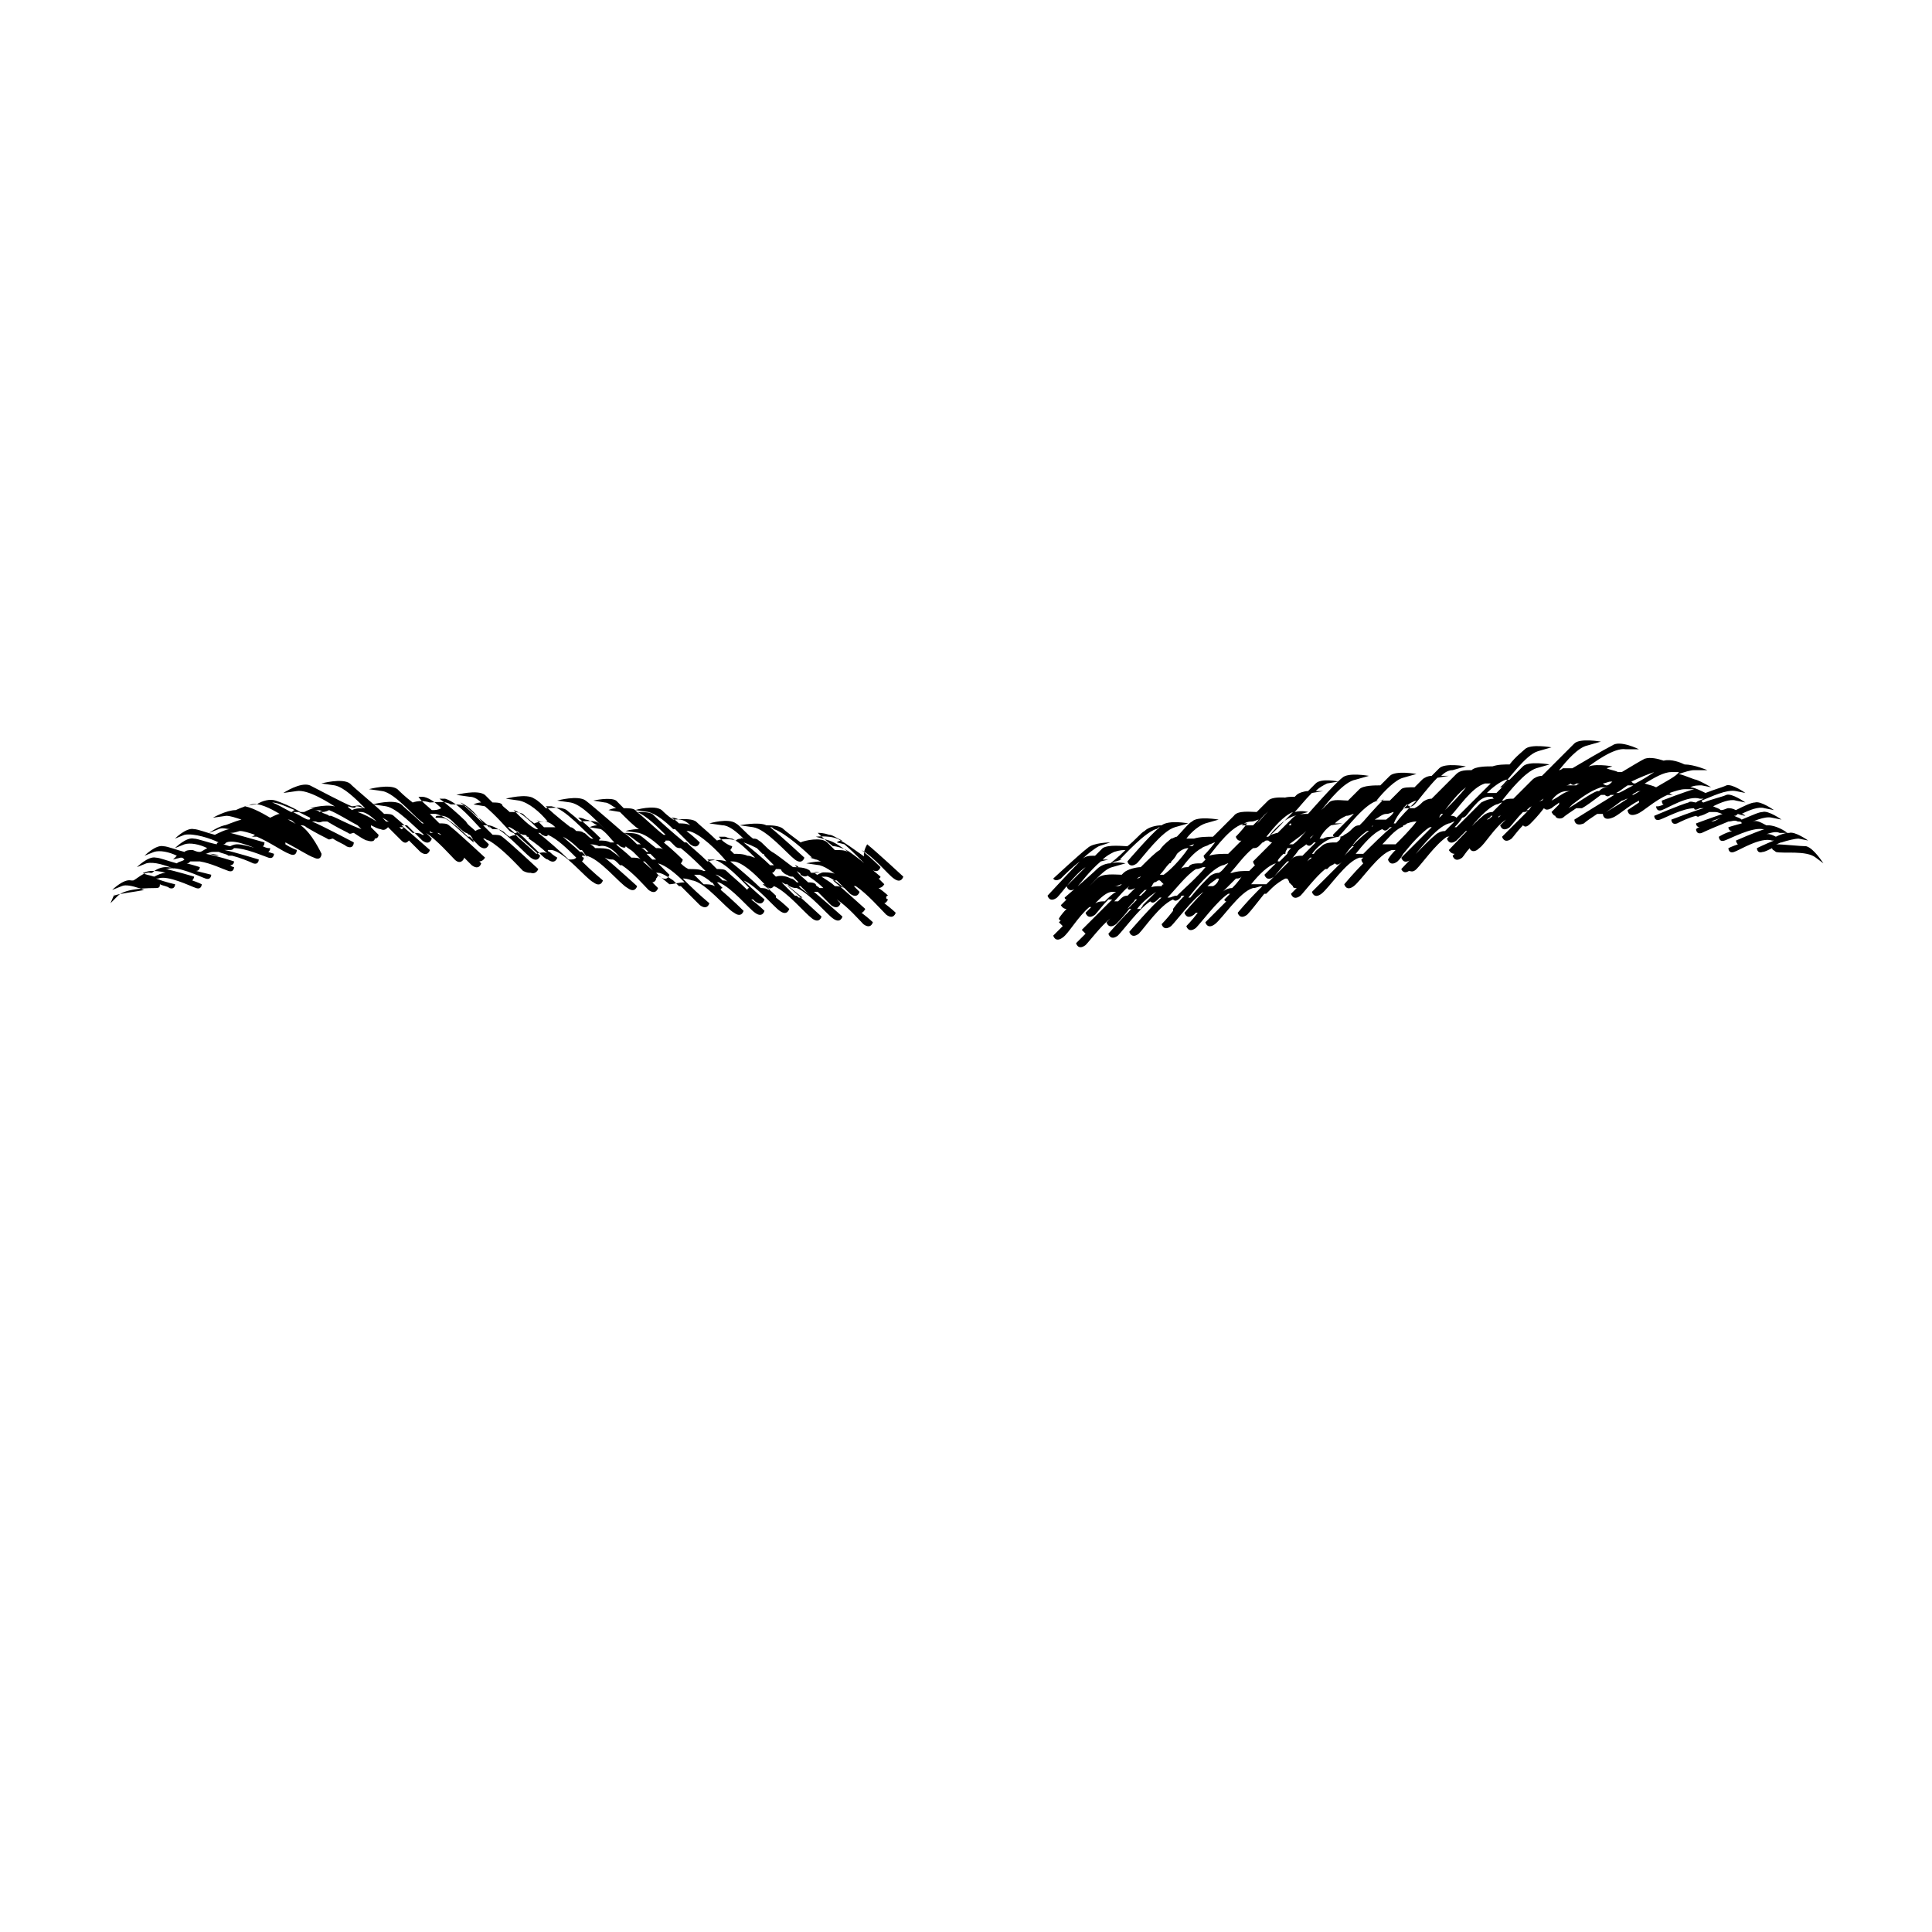 <?xml version="1.0" encoding="UTF-8"?>
<!-- Uploaded to: SVG Repo, www.svgrepo.com, Generator: SVG Repo Mixer Tools -->
<svg fill="#000000" width="800px" height="800px" version="1.1" viewBox="144 144 512 512" xmlns="http://www.w3.org/2000/svg">
 <g>
  <path d="m374.81 373.8c2.016 1.008 2.016 0 2.016 0s-8.062-6.047-10.078-7.055c-2.016-1.512-6.551-1.008-6.551-1.008l3.527 1.008c1.512 0.504 3.023 1.512 5.039 3.023-1.008-0.504-2.016-0.504-3.527-0.504l-2.016-2.016c-1.512-1.512-6.047-0.504-7.055 0-2.016-1.512-4.031-3.023-4.535-3.527-1.008-1.008-3.527-1.008-4.535-1.008-2.016-1.008-7.055 0-7.055 0l3.527 0.504c3.527 0.504 9.07 7.055 11.082 8.566 2.016 1.512 2.519-0.504 2.519-0.504s-6.551-6.047-9.07-8.062c0.504 0 0.504 0 1.008 0.504 3.023 1.008 8.566 6.047 10.078 7.559h-0.504l1.512 0.504c0.504 0 1.008 0.504 1.512 0.504-2.016 0-4.031 0.504-4.031 0.504l3.527 0.504c2.016 0.504 4.535 2.519 6.551 4.535l-2.016-2.016c-1.512-1.008-5.039-0.504-6.551-0.504-0.504 0-0.504-0.504-0.504-0.504-1.008-1.008-3.527-1.008-4.535-1.008-2.016-1.512-4.535-3.527-5.543-4.031-1.512-1.008-2.519-2.519-3.527-3.023-0.504-0.504-1.008-0.504-1.512-0.504-2.016-1.512-3.527-3.527-4.535-4.031-2.016-1.512-7.055 0-7.055 0l3.527 0.504c1.512 0 3.527 1.512 5.543 3.527-1.008 0-1.512 0-2.016 0.504-1.512-0.504-3.527-0.504-5.039 0-2.016-2.016-4.535-4.031-5.543-5.039-1.512-1.008-4.535-0.504-6.047-0.504-1.512-1.008-2.519-2.016-3.023-2.519-2.016-1.512-7.055 0-7.055 0l3.527 0.504c2.016 0.504 4.535 2.519 6.551 4.535h0.504c1.512 1.512 3.527 3.527 4.031 4.031 2.016 1.512 2.519-0.504 2.519-0.504s-1.512-1.512-3.527-3.023h0.504c3.023 0.504 8.062 5.543 10.078 8.062-1.512-0.504-3.527-0.504-5.039 0-2.016-2.016-4.535-4.031-5.543-5.039h-0.504c-2.519-2.016-7.055-6.047-8.566-7.559-1.008-0.504-2.519-0.504-4.031-0.504l-0.504-0.504c-0.504-0.504-2.016-0.504-3.023-0.504-1.008-1.008-1.512-1.512-2.016-2.016-1.512-1.008-6.047 0-6.047 0l3.023 0.504c1.008 0 2.016 1.008 3.023 1.512-1.008 0-2.016 0.504-2.016 0.504l3.023 0.504c2.016 2.016 4.031 4.031 5.039 4.535-2.016 0-3.527 0.504-3.527 0.504l3.527 0.504c2.016 0.504 4.535 2.519 6.551 4.535-0.504-0.504-1.008-0.504-2.016-0.504-2.016-1.512-3.527-3.023-4.535-3.527s-2.519-0.504-4.031-0.504c0 0-8.062-7.055-10.078-8.566-2.016-1.512-7.559 0-7.559 0l3.527 0.504c3.023 0.504 7.055 5.039 9.574 7.559-1.008-1.008-1.512-1.512-2.016-2.016-1.008-1.008-4.031-0.504-5.039-0.504-1.512-1.512-3.023-2.519-3.527-3.023-1.512-1.008-4.031-0.504-5.543-0.504-1.008-1.008-2.016-2.016-3.023-2.519-2.016-1.512-7.559 0-7.559 0l3.527 0.504c2.519 0.504 5.543 3.023 7.559 5.543-1.008 0-2.519 0-3.527 0.504-1.512-1.008-2.519-2.016-3.023-2.519-1.008-0.504-2.519-0.504-3.527-0.504-1.008-1.008-2.016-1.512-2.016-2.016-0.504-0.504-1.512-0.504-2.519-0.504l-2.016-2.016c-2.016-1.512-7.559 0-7.559 0l3.527 0.504c1.008 0 2.016 0.504 3.023 1.512-1.008 0-2.016 0.504-2.016 0.504l3.023 0.504c3.023 2.519 5.543 5.543 6.551 6.551 1.512 1.008 2.016 0.504 2.016 0 0.504 0.504 0.504 0.504 1.008 1.008-1.008 0-2.016 0-3.023 0.504-1.008-0.504-1.512-1.512-2.016-1.512-0.504-0.504-1.512-0.504-2.519-0.504-2.519-2.016-6.047-5.039-7.055-6.047-1.008-0.504-2.519-0.504-4.031-0.504-1.512-1.008-4.031-0.504-5.543-0.504-1.512-0.504-3.023-0.504-4.535 0-2.016-1.512-3.527-3.023-4.031-3.527-2.016-1.512-7.559 0-7.559 0l3.527 0.504c3.527 0.504 9.07 7.559 11.082 8.566h0.504-1.008c-2.016-2.016-4.535-4.031-5.543-5.039-2.016-1.512-7.559 0-7.559 0l3.527 0.504c3.023 0.504 7.559 5.543 10.078 7.559h-0.504c-0.504-0.504-1.512-0.504-2.519-0.504-2.016-2.016-4.535-4.031-5.039-4.535-0.504-0.504-1.512-0.504-2.519-0.504-2.016-2.016-7.559-6.551-9.07-8.062-2.016-1.512-7.559 0-7.559 0l3.527 0.504c2.519 0.504 5.543 3.527 8.062 6.047-0.504 0-1.008-0.504-1.008-0.504-0.504-0.504-1.512 0-2.519 0-2.519-1.008-9.07-4.535-11.082-5.543-2.519-1.008-7.055 2.016-7.055 2.016l3.527-0.504c3.023-0.504 8.566 3.023 11.586 5.039l-0.504-0.504c-2.016-1.512-7.559 0-7.559 0h1.512c-1.008 0-2.016 0.504-3.023 1.008h-1.008c-2.519-1.512-5.039-2.519-6.551-3.023-1.512-0.504-3.527 0-5.039 1.008-2.016 0-4.535 1.008-5.543 1.512-2.519 0-6.047 2.016-6.047 2.016l3.527-0.504c1.008 0 2.519 0.504 4.031 1.008-2.016 0.504-4.031 1.512-4.535 1.512-2.016 0.504-4.031 2.016-4.031 2.016l2.519-1.008c1.008-0.504 2.016 0 3.023 0-1.008 0-3.023 1.008-4.031 1.512-2.016-0.504-4.535-1.512-5.543-1.512-2.016-0.504-5.039 2.519-5.039 2.519l2.519-1.008c2.519-0.504 7.055 1.008 9.07 2.016 0 0-0.504 0-0.504 0.504-2.519-0.504-5.039-1.512-6.047-1.512-2.016-0.504-5.039 2.519-5.039 2.519l2.519-1.008c1.512-0.504 4.031 0 6.047 1.008-1.008 0.504-1.512 1.008-2.016 1.008-1.008 0-1.512-0.504-2.016-0.504s-1.512 0-2.016 0.504c-2.016-0.504-4.535-1.512-5.543-1.512-2.016-0.504-5.039 2.519-5.039 2.519l2.519-1.008c1.512-0.504 4.031 0 6.047 1.008l-1.008 1.008 2.016-0.504c0.504 0 0.504 0 1.008 0.504-0.504 0.504-1.512 0.504-2.016 1.008-2.016-0.504-4.535-1.512-5.543-1.512-2.016-0.504-5.039 2.519-5.039 2.519l2.519-1.008c2.016-0.504 5.039 0.504 7.559 1.512-1.008-0.504-2.016-0.504-2.519-0.504-1.008 0-2.519 0.504-3.527 1.512h-0.504c-1.512-0.504-4.031 2.016-4.535 2.016h-0.504c-2.016-0.504-5.039 2.519-5.039 2.519l2.519-1.008c1.008-0.504 3.023 0 4.535 0.504 0.504 0 1.008 0.504 1.512 0.504-2.519 0.504-7.055 1.008-8.062 1.512 0.551-1.512-0.961 2.012-0.961 2.012l2.016-2.016c2.016-2.016 8.566-2.016 10.078-2.016 1.008 0 1.008-0.504 1.008-1.008 1.008 0.504 2.016 0.504 2.519 1.008 1.512 0.504 1.512-1.008 1.512-1.008s-2.519-0.504-5.039-1.512h0.504c2.519-1.008 8.566 2.016 10.078 2.519 1.512 0.504 1.512-1.008 1.512-1.008s-1.008-0.504-2.519-1.008c0.504-0.504 0.504-1.008 0.504-1.008s-5.039-1.512-7.559-2.016h0.504c2.519-1.008 8.566 2.016 10.078 2.519 1.512 0.504 1.512-1.008 1.512-1.008s-2.016-0.504-4.031-1.008c1.008 0 1.008-1.008 1.008-1.008s-1.512-0.504-3.527-1.008c0.504 0 0.504 0 1.008-0.504h2.519c3.023 0.504 6.047 2.016 7.559 2.519 1.512 0.504 1.512-1.008 1.512-1.008s-0.504 0-1.008-0.504c1.008 0 1.008-1.008 1.008-1.008s-4.535-1.512-7.559-2.016c0.504 0 1.008-0.504 2.016-0.504h1.512c1.008 0.504 2.016 0.504 2.519 1.008h1.008c2.016 0.504 4.535 1.512 5.543 2.016 1.512 0.504 1.512-1.008 1.512-1.008s-6.551-2.016-9.07-2.519h0.504 0.504c1.008 0 1.008 0 1.512-0.504 3.023 0 7.559 2.016 9.07 2.519s1.512-1.008 1.512-1.008-7.559-2.519-9.574-2.519c-0.504 0-1.008 0-2.016 0.504-0.504 0-1.512-0.504-2.016-0.504 0.504 0 0.504 0 1.008-0.504 2.519-1.008 8.566 2.016 10.078 2.519 1.512 0.504 1.512-1.008 1.512-1.008h-0.504s-0.504 0-1.512-0.504c0.504 0 0.504-1.008 0.504-1.008s-7.055-2.016-9.07-2.519c0.504 0 1.008 0 2.519-0.504 1.008 0 2.519 0.504 4.031 1.008-0.504 0.504-1.008 0.504-1.008 0.504h1.512c3.527 1.512 7.055 4.031 8.566 4.535 2.016 1.008 2.016-1.008 2.016-1.008s-1.512-0.504-3.023-1.512v-0.504c3.023 1.512 6.047 3.527 7.559 4.031 2.016 1.008 2.016-1.008 2.016-1.008-0.012 0.004-2.531-5.539-5.555-7.555 0.504 0 1.008 0 1.512 0.504 2.519 1.512 4.535 2.519 5.543 3.023 0.504 0.504 1.008 0 1.512 0 1.512 1.008 3.023 1.512 3.527 2.016 2.016 1.008 2.016-1.008 2.016-1.008s-8.566-4.535-11.082-5.543h0.504 0.504c1.008 0.504 1.512 0 2.016 0h1.008c2.519 1.512 4.535 2.519 5.543 3.023 0.504 0.504 1.008 0 1.512 0 1.512 1.008 3.023 2.016 3.527 2.016 1.512 0.504 2.016 0 2.016-0.504 1.008 0 1.008-1.008 1.008-1.008l-2.016-2.016v-0.504c1.008 0.504 2.016 1.008 2.519 1.008 1.008 0.504 1.512 0 2.016-0.504l3.527 3.527c1.008 1.008 1.512 0.504 2.016 0 1.512 1.512 2.519 2.519 3.023 3.023 2.016 1.512 2.519-0.504 2.519-0.504s-4.535-4.031-7.559-6.551h1.512c1.512 1.512 3.023 3.023 4.031 4.031 2.016 1.512 2.519-0.504 2.519-0.504s-0.504-0.504-1.512-1.512c3.023 2.016 6.551 6.047 7.559 7.055 1.512 1.512 2.519 0 2.519-0.504 1.008 1.008 1.512 1.512 2.016 2.016 2.016 1.512 2.519-0.504 2.519-0.504s-0.504-0.504-0.504-0.504c1.008 0 1.512-1.008 1.512-1.008s-7.559-7.055-9.574-8.566c-0.504-0.504-1.512-0.504-2.519-0.504-0.504-0.504-1.512-1.512-2.519-2.519h1.512c2.519 0.504 6.047 3.527 8.566 6.047h0.504l2.519 2.519c2.016 1.512 2.519-0.504 2.519-0.504s-0.504-0.504-1.512-1.512h0.504c0.504 0.504 1.008 0.504 1.008 0.504 3.527 2.016 7.559 6.551 9.07 8.062 1.008 0.504 1.512 0.504 2.016 0.504 1.512 0.504 2.016-1.008 2.016-1.008s-7.559-7.055-9.574-8.566c-0.504-0.504-1.512-0.504-2.519-0.504l-2.519-2.519h1.512c3.527 0.504 9.07 7.055 11.082 8.566 2.016 1.512 2.519-0.504 2.519-0.504s-5.543-5.039-8.566-7.559h0.504c1.008 0.504 2.519 1.512 4.031 3.023 1.512 1.512 3.023 3.023 4.031 4.031 0.504 0.504 1.512 1.512 2.016 1.512 2.016 1.512 2.519-0.504 2.519-0.504s-1.008-0.504-2.016-1.512c0 0-0.504 0-0.504-0.504h1.008c3.527 0.504 9.07 7.559 11.082 8.566 2.016 1.512 2.519-0.504 2.519-0.504s-3.023-2.519-5.543-5.039c0.504-0.504 0.504-1.008 0.504-1.008s-0.504 0-0.504-0.504h1.008c3.527 0.504 9.07 7.559 11.082 8.566 2.016 1.512 2.519-0.504 2.519-0.504s-5.543-5.039-8.566-7.559l-0.504-0.504 0.504 0.504c1.008 0.504 1.512 0.504 2.016 0.504s1.008 0.504 1.512 1.008l0.504 0.504h0.504c3.023 2.016 6.047 5.543 7.055 6.551 2.016 1.512 2.519-0.504 2.519-0.504l-1.512-1.512c0.504 0 1.008-0.504 1.008-1.008 0.504-0.504 0.504-1.008 0.504-1.008l-0.504-0.504h0.504c1.008 0 2.519 1.008 4.031 2.016l1.512 1.512h0.504l5.039 5.039c2.016 1.512 2.519-0.504 2.519-0.504s-3.023-2.519-5.543-5.039c0 0-0.504-0.504-1.512-1.512 0.504 0 1.008 0 2.519 0.504 3.527 0.504 9.07 7.559 11.082 8.566 2.016 1.512 2.519-0.504 2.519-0.504s-3.023-3.023-6.047-5.543c0-0.504 0.504-0.504 0.504-0.504l-1.512-1.512h0.504c3.527 1.512 8.062 7.055 9.574 8.062 2.016 1.512 2.519-0.504 2.519-0.504s-1.512-1.512-3.527-3.023h0.504l0.504 0.504c2.016 1.512 2.519-0.504 2.519-0.504s-3.023-2.519-5.543-5.039c3.527 1.512 8.062 7.055 9.574 8.062 2.016 1.512 2.519-0.504 2.519-0.504s-1.512-1.512-3.527-3.023v-0.504s-1.512-1.512-3.527-3.023h0.504l0.504 0.504c1.008 1.008 1.512 0.504 2.016 0 3.527 1.512 8.062 7.055 10.078 8.566s2.519-0.504 2.519-0.504-7.055-6.551-9.574-8.566h0.504l0.504 0.504c1.008 0.504 1.512 0.504 2.016 0.504 3.527 1.512 8.062 7.055 9.574 8.062 2.016 1.512 2.519-0.504 2.519-0.504s-4.535-4.031-7.559-6.551h1.008c1.512 1.512 3.023 3.023 3.527 3.527 2.016 1.512 2.519-0.504 2.519-0.504s-0.504-0.504-1.008-1.008c3.023 2.016 6.047 5.543 7.055 6.551 2.016 1.512 2.519-0.504 2.519-0.504s-1.008-1.008-3.023-2.519c0.504 0 1.008-1.008 1.008-1.008s-5.543-5.039-8.566-7.559h1.008c1.512 1.512 3.023 3.023 3.527 3.527 2.016 1.512 2.519-0.504 2.519-0.504s-0.504-0.504-1.512-1.512h0.504c3.023 2.016 6.551 6.047 8.062 7.559 2.016 1.512 2.519-0.504 2.519-0.504s-1.008-1.008-3.023-2.519c0.504 0 1.008-1.008 1.008-1.008s-0.504 0-0.504-0.504c0-0.504 0.504-0.504 0.504-0.504s-1.008-1.008-2.519-2.016c1.008 0 1.512-1.008 1.512-1.008s-0.504-0.504-1.512-1.512c0.504 0 0.504-0.504 0.504-0.504s-7.055-6.047-9.07-7.055c-1.008-0.504-2.519-1.008-3.527-1.008 0 0-2.016-1.512-4.031-3.527 0.504 0 1.512 0 3.023 0.504 1.008 0 2.016 1.008 3.527 1.512-1.008 0-1.512 0.504-1.512 0.504l2.016 0.504c3.023 2.519 5.543 5.543 7.055 6.551 2.016 1.512 2.519-0.504 2.519-0.504s-2.519-2.519-5.039-4.535c3.527 2.016 7.055 6.551 8.566 7.559 2.016 1.512 2.519-0.504 2.519-0.504s-7.055-6.551-9.574-8.566c-2.031 3.527-0.016 5.039 0.992 6.047zm-50.887-11.59c-0.504-0.504-1.008-1.008-2.016-1.512 0.504 0 1.008 0 2.016 0.504 1.008 0 2.016 0.504 3.023 1.512-1.008-0.504-2.016-0.504-3.023-0.504zm-136.03 13.102c-1.008 0-2.016 0.504-3.023 1.008-1.512-0.504-2.519-0.504-3.023-1.008 0.504 0 1.008-0.504 2.519-0.504 0.504 0 2.016 0 3.527 0.504zm14.105-4.535c-1.008-0.504-2.016-0.504-2.519-0.504 0.504 0 1.512 0.504 2.519 0.504zm20.152-12.09c-0.504 0-0.504 0.504-1.008 0.504-2.016-1.008-3.527-2.016-5.039-2.519 1.516 0 3.527 1.008 6.047 2.016zm-6.547 2.016c-2.519-1.512-5.543-3.023-7.055-3.023 0.504 0 1.008 0 2.016-0.504 2.016-0.504 5.039 1.008 7.559 2.519-0.504 0-1.512 0.504-2.519 1.008zm6.547 1.508c-1.008-0.504-1.512-1.008-2.016-1.008 0.504 0 1.008 0 1.512 0.504 0.504 0.504 0.504 0.504 1.008 0.504h-0.504zm3.527-1.004c-0.504 0-2.016-1.008-4.031-2.016h1.008 0.504c1.008 0.504 2.016 1.008 3.023 1.512 0 0.504 0 0.504-0.504 0.504zm10.582-3.527c1.512 0.504 2.016 0.504 2.016 0 0.504 0 1.008 0 2.016 0.504-1.008 0-2.016 0-3.023 0.504-0.504-0.504-1.008-0.504-1.008-1.008-0.504 0 0 0 0 0zm-7.559 1.512c-0.504-0.504-1.008-0.504-1.512-0.504h0.504c0.504 0 1.512 0 2.016 0.504-0.504-0.504-1.008 0-1.008 0zm3.023 1.008h-0.504c-0.504-0.504-1.512-0.504-2.016-1.008 0.504 0 1.008 0 2.016-0.504 2.519 1.008 5.543 3.023 7.559 4.031l1.008 1.008c-3.023-1.012-6.551-3.023-8.062-3.527zm12.09 1.512c-1.512-1.008-3.527-2.016-5.039-2.519h1.008c1.008 0 2.519 1.008 4.031 2.519zm2.519 0-1.008-1.008c1.008 0.504 1.512 1.008 2.519 1.512-0.504-0.504-1.008-0.504-1.512-0.504zm4.031 2.012c-0.504-0.504-1.008-1.008-1.512-1.008 0.504 0 0.504 0.504 1.008 0.504h1.008c0 0.504-0.504 0.504-0.504 0.504zm9.574 1.008c0.504 0 1.008 0.504 1.008 0.504-0.004 0-0.508 0-1.008-0.504v0zm-2.016-0.504v0c0.504 0.504 1.008 0.504 1.008 0.504h-0.504c-0.504 0-0.504 0-0.504-0.504-0.504 0 0 0 0 0zm0.504-5.539c-1.008-1.008-2.519-2.016-3.527-3.527h1.008c1.512 0 3.527 1.512 5.039 3.023-1.008 0.504-1.512 0.504-2.519 0.504zm11.082 8.562c-2.519-2.016-6.047-5.543-7.055-6.047-0.504-0.504-2.016-0.504-3.023-0.504 0-0.504 0.504-0.504 0.504-0.504h1.008c1.008 0 2.016 0.504 3.023 1.512 1.512 1.512 2.519 2.519 3.527 3.023 0.504 0 0.504 0.504 1.008 0.504 0 0 1.008 1.008 1.008 2.016 0.504 0 0 0 0 0zm0.504-3.023c-1.008-1.008-2.016-1.512-2.519-2.519-2.016-2.016-5.543-5.039-7.055-6.047h0.504 0.504 0.504c3.527 1.008 7.559 6.047 9.574 8.062-1.008 0-1.512 0.504-1.512 0.504zm2.016-2.016c-1.512-1.512-4.031-4.031-6.047-5.543 2.519 1.012 4.535 3.531 6.047 5.543 0.504 0 0.504 0 0 0zm2.519 1.512c-0.504 0-0.504 0 0 0-0.504 0-0.504 0 0 0-0.504 0-1.008-0.504-1.512-1.008h0.504c0 0.504 0.504 1.008 1.008 1.008zm87.66 11.59s0.504 0 0 0c0 0-1.008 0-1.512 0.504-0.504 0-0.504-0.504-1.008-0.504 0.508-0.504 1.516 0 2.519 0zm-6.547-1.512h-0.504l-0.504-0.504s0.504 0 1.008 0.504zm-11.086-5.039 1.512 1.512s0.504 0 0.504 0.504l2.519 2.519h-1.008c-1.512-1.512-4.535-4.031-7.055-6.047 1.512 0.504 2.519 1.008 3.527 1.512zm-3.023-2.519s0.504 0 0 0h-1.008s-0.504-0.504-0.504-0.504c0.508 0.504 1.012 0.504 1.512 0.504zm-7.051-0.504h1.512c0.504 0 1.008 0.504 2.016 0.504 2.016 1.008 4.031 3.023 6.047 5.039-0.504 0-1.008-0.504-2.016-0.504-1.008-0.504-2.519-0.504-3.527-0.504 0 0-0.504-0.504-1.008-1.008 0.504-0.504 0.504-1.008 0.504-1.008s-2.016-0.504-3.527-2.519zm4.031 6.047m-25.191-9.07v0c0.504 0 0.504 0 1.008 0.504-0.504-0.504-0.504-0.504-1.008-0.504zm-0.504-3.523c2.519 1.008 5.543 4.031 7.559 6.047h-0.504c-1.512-1.012-4.535-4.031-7.055-6.047zm3.527 11.082 1.512 1.512h-0.504-0.504s-0.504-0.504-1.512-1.512h1.008zm-0.504-0.504h-0.504c-0.504-0.504-1.008-1.008-1.512-1.008h1.008l1.008 1.008zm-2.016-2.016h-1.008c-1.008-1.008-2.519-2.519-3.527-3.023 1.512 0.504 3.023 2.016 4.535 3.023zm-4.535-1.008c-0.504-0.504-0.504-0.504-1.008-1.008 0 0.504 0.504 0.504 1.008 1.008zm-10.074-5.539c1.008 0 2.016 1.008 3.023 1.512-1.008 0-2.016 0.504-2.016 0.504l3.023 0.504c1.512 1.008 2.519 2.519 3.527 3.527h-1.008c-1.008-0.504-2.016-0.504-3.023-0.504 0-0.504 0.504-0.504 0.504-0.504s-3.023-3.023-6.047-5.543c0.504 0 1.008 0 2.016 0.504zm-10.582-3.527h1.512c3.527 0.504 9.07 7.055 11.082 8.566h0.504-1.008c-1.008-0.504-1.512-1.512-2.016-1.512-0.504-0.504-1.512-0.504-2.016-0.504-0.504-0.504-1.008-1.008-1.512-1.008 0.004-0.004-4.027-3.023-6.547-5.543zm4.031 7.555c-0.504-0.504-0.504-0.504 0 0-0.504-0.504-0.504-0.504 0 0zm-4.535-3.523c1.008 0 2.016 0.504 3.023 1.512h-3.023c-0.504-0.504-1.512-1.512-2.016-2.016 0.504 0.504 1.008 0.504 2.016 0.504zm-8.059-3.023c2.016 0.504 5.039 3.527 6.551 5.039h-0.504c-1.516-0.508-4.035-3.023-6.047-5.039zm6.043 11.586c-1.512-1.512-4.031-3.527-6.047-5.543 0.504 0 1.512 0 2.519 0.504 0.504 0 1.008 0 1.008 0.504 0.504 0 0.504 0 0.504 0.504 1.512 1.008 3.527 2.519 5.039 4.031-0.504-0.504-1.512-0.504-3.023 0zm8.566 1.512c-2.016-2.016-6.047-5.543-8.062-7.055h0.504l0.504 0.504c1.008 0.504 1.512 0.504 1.512 0 2.519 1.008 5.543 4.031 7.559 6.047-0.504 0.504-1.008 0.504-2.016 0.504zm-1.512-6.047s0.504 0 0 0c2.016 1.008 3.527 2.519 5.039 4.031h-0.504c-1.512-1.512-3.527-3.023-4.535-4.031zm7.055 6.047c-0.504-0.504-1.512-1.512-2.519-2.519h0.504c1.008 1.512 1.512 2.016 2.016 2.519zm8.059-0.504c-1.008-1.008-2.016-1.512-2.519-2.016-1.008-0.504-2.519-0.504-4.031-0.504-0.504-0.504-1.008-1.008-1.512-1.008 0.504 0 1.512 0 2.519 0.504 2.016-0.504 4.031 1.008 5.543 3.023zm0.504 0.504c0.504 0 0.504 0 0 0 1.512 1.512 3.023 2.519 4.031 3.527-1.008-1.008-2.519-2.519-4.031-3.527zm12.594 6.551c-2.519-2.016-6.551-5.543-7.559-6.551-0.504-0.504-1.512-0.504-2.519-0.504-1.512-1.512-3.023-2.519-4.031-3.527h0.504l0.504 0.504c1.008 0.504 1.512 0.504 1.512 0 0.504 0.504 1.512 1.008 2.016 1.512l2.519 2.519h0.504-0.504 0.504c1.512 1.512 3.023 3.527 4.031 4.031 2.016 1.512 2.519-0.504 2.519-0.504s-1.512-1.512-3.023-3.023c2.016 0.504 4.535 2.519 7.055 5.039-1.512 0-3.023 0.504-4.031 0.504zm3.023-5.543c0.504-0.504 0.504-1.008 0.504-1.008s-2.519-2.519-5.039-4.535c0.504 0 0.504-0.504 0.504-0.504h0.504c0.504 0 0.504 0 1.008 0.504l1.008 1.008c0.504 0.504 1.008 0.504 1.512 0.504 2.519 2.016 5.039 4.535 6.551 6.047h-0.504c-1.008-0.504-2.519-0.504-4.031-0.504-1.008-0.504-1.512-1.008-2.016-1.512zm3.023 2.519s-0.504-0.504 0 0c-0.504-0.504-0.504-0.504 0 0v0zm3.023 3.023c-0.504-0.504-1.512-1.512-2.519-2.519h1.512c1.008 0.504 2.016 1.008 3.023 2.016 0.504 0 0.504 0.504 1.008 1.008-1.008-0.504-2.016-0.504-3.023-0.504zm1.008-3.527m4.031 2.519c-1.008-1.008-1.512-1.512-2.016-1.512h0.504c1.008 0.504 2.016 1.008 3.023 2.016-0.504-0.504-1.008-0.504-1.512-0.504zm6.547 2.519c-2.016-2.016-4.535-4.031-5.543-5.039-0.504-0.504-1.512-0.504-2.519-0.504-0.504-0.504-1.512-1.512-2.519-2.519h1.512c3.023 0.504 7.559 5.543 9.574 7.559-0.504 0-0.504 0.504-0.504 0.504zm5.543 0c-0.504-0.504-1.512-0.504-2.016-0.504-1.512-1.512-5.543-5.039-8.062-7.055h0.504c0.504 0 1.008 0 2.016 0.504 3.023 1.512 6.047 5.039 8.062 7.055h-0.504zm2.016-3.527c-0.504-0.504-0.504-0.504-1.008-1.008 0.504 0 1.008-1.008 1.008-1.008h0.504c0.504 0 1.008 0 1.008 0.504 0.504 0.504 1.008 1.008 1.512 1.008 0.504 0.504 1.008 0.504 1.512 0.504 0.504 0.504 1.008 1.008 1.512 1.512h-0.504c-0.504-0.504-1.008-1.008-1.512-1.008-1.008-0.504-2.519-1.008-4.031-0.504zm6.047 5.543c-0.504-0.504-0.504-0.504-1.008-0.504l-3.527-3.527c1.512 0.504 3.527 2.519 5.543 4.031h-1.008zm3.023-0.504c-1.008-1.008-2.016-1.512-3.023-2.519h0.504l2.519 2.519zm2.519-2.016c-0.504-0.504-1.008-0.504-1.008-1.008-0.504-0.504-1.512-0.504-2.016-0.504-1.008-1.008-2.519-2.016-3.023-3.023 0.504 0.504 1.008 0.504 1.008 1.008 1.512 1.008 2.016 0 2.016 0h-0.504c1.512 1.008 3.023 2.016 4.535 3.527h-1.008zm4.027-0.504c-1.008-1.008-2.016-1.512-3.527-2.519h1.008c1.512 0 3.023 1.512 5.039 3.023-1.008-0.504-2.016-0.504-2.519-0.504z"/>
  <path d="m622.68 368.26c-1.512 0-6.047-0.504-8.062-0.504 0.504 0 1.008-0.504 1.512-0.504 1.512-0.504 3.527-1.008 4.535-1.008l2.519 0.504s-3.527-2.519-5.039-2.016h-0.504c-0.504-0.504-3.023-2.016-5.039-2.016h-0.504c-1.008-0.504-2.519-1.512-3.527-1.008-0.504 0-1.512 0.504-2.519 1.008 2.519-1.008 5.543-2.519 7.559-2.016l2.519 0.504s-3.527-2.519-5.039-2.016c-1.008 0-3.023 1.008-5.543 2.016-0.504-0.504-1.008-0.504-2.016-1.008 0.504 0 0.504 0 1.008-0.504 1.512 0.504 2.016 0.504 2.016 0.504s-0.504-0.504-1.008-0.504c2.016-1.008 4.535-2.016 6.047-1.512l2.519 0.504s-3.527-2.519-5.039-2.016c-1.008 0-3.023 1.008-5.039 2.016-1.008-0.504-1.512-0.504-2.016-0.504-0.504 0-1.008 0.504-2.016 0.504-0.504-0.504-1.008-0.504-2.016-1.008 2.016-1.008 4.535-2.016 6.047-1.512 2.519 0.504 2.519 0.504 2.519 0.504s-3.527-2.519-5.039-2.016c-1.008 0.504-3.527 1.008-6.047 2.016 0 0-0.504 0-0.504-0.504 2.519-1.008 6.551-3.023 9.07-2.519 2.519 0.504 2.519 0.504 2.519 0.504s-3.527-2.519-5.039-2.016c-1.008 0.504-3.023 1.008-5.543 2.016-1.008-0.504-3.023-1.512-4.031-1.512 1.008-0.504 2.016-0.504 3.023-0.504 2.519 0.504 2.519 0.504 2.519 0.504s-2.519-1.512-4.031-2.016c-0.504 0-2.519-1.008-4.535-1.512 1.512-0.504 3.023-1.008 4.031-1.008h3.527s-3.527-1.512-6.047-1.512c-1.008-0.504-3.527-1.512-5.543-1.008-1.512-0.504-3.527-1.008-5.039-0.504-1.008 0.504-3.527 2.016-6.047 3.527h-1.008c-1.008-0.504-2.016-0.504-3.023-1.008 1.512-0.504 1.512-0.504 1.512-0.504s-5.543-1.008-7.055 0.504l-0.504 0.504c2.519-2.016 8.062-6.047 11.082-5.543h3.527s-5.039-2.519-7.055-1.008c-2.016 1.008-8.062 4.535-10.578 6.047h-2.519s-0.504 0.504-1.008 0.504c2.016-2.519 5.039-6.047 7.559-6.551l3.527-1.008s-5.543-1.008-7.055 0.504l-8.566 8.566c-1.008 0-2.016 0.504-2.519 1.008-1.008 1.008-3.023 3.023-5.039 5.039-1.008 0-2.016 0-2.519 0.504h-0.504c2.016-2.519 6.047-7.559 9.07-8.566l3.527-1.008s-5.543-1.008-7.055 0.504c-1.008 1.008-3.023 3.023-5.543 5.543h-1.008 0.504c2.016-1.512 6.551-8.566 10.078-9.574l3.527-1.008s-5.543-1.008-7.055 0.504c-0.504 0.504-2.519 2.016-4.031 4.031-1.512 0-3.023 0-4.535 0.504-1.512 0-4.535 0-5.543 1.008-1.512 0-3.023 0-4.031 1.008-1.008 1.008-4.535 4.535-6.551 6.551-1.008 0-2.016 0.504-2.519 1.008-0.504 0.504-1.008 1.008-2.016 1.512h-3.023c0.504-0.504 0.504-0.504 1.008-1.008 0.504 0.504 1.008 1.008 2.016 0 1.008-1.008 3.527-4.535 6.047-7.055l3.023-0.504h-2.016c1.008-1.008 2.016-1.512 3.023-1.512l3.527-1.008s-5.543-1.008-7.055 0.504c-0.504 0.504-1.008 1.008-2.016 2.016-1.008 0-2.016 0.504-2.519 1.008l-2.016 2.016c-1.512 0-3.023 0-3.527 0.504-0.504 0.504-1.512 1.512-3.023 3.023h-3.527c2.016-2.519 5.039-5.543 7.055-6.047l3.527-1.008s-5.543-1.008-7.055 0.504c-0.504 0.504-1.512 1.512-2.519 2.519-1.512 0-4.535 0-5.543 1.008l-3.023 3.023c-1.512 0-4.031-0.504-5.039 0.504-0.504 0.504-1.008 1.008-2.016 2.016 2.016-2.519 6.047-7.559 9.07-8.062l3.527-1.008s-5.543-1.008-7.055 0.504c-2.016 1.512-9.07 9.574-9.07 9.574-1.512 0-3.023 0-4.031 1.008l-4.031 4.031c-0.504 0-1.512 0.504-2.016 0.504 2.016-2.519 4.535-4.535 6.551-5.039l3.527-1.008s-1.512-0.504-3.527 0c1.008-1.008 2.519-3.023 4.535-5.039l3.023-0.504h-2.016c1.008-1.008 2.016-1.512 3.023-2.016 3.023-0.504 3.023-0.504 3.023-0.504s-4.535-1.008-6.047 0.504c-0.504 0.504-1.008 1.008-2.016 2.016-1.008 0-2.519 0.504-3.023 1.008l-0.504 0.504c-1.512 0-3.023 0-4.031 1.008-1.512 1.008-5.543 5.543-7.559 8.062 0 0-0.504 0-0.504 0.504-1.008 1.008-3.023 3.023-5.543 5.543-1.512 0-3.527 0-5.039 0.504 2.016-2.519 6.047-8.062 9.574-8.566h0.504c-1.512 2.016-3.023 3.527-3.023 3.527s0.504 2.016 2.519 0.504c1.008-0.504 2.016-2.519 3.527-4.535 2.016-2.519 4.535-4.535 6.047-5.039l3.527-1.008s-5.543-1.008-7.055 0.504c-0.504 0.504-1.512 1.512-3.023 3.023-1.512 0-5.039-0.504-6.047 1.008-1.008 1.008-3.023 3.023-5.543 5.543-1.512 0-3.527 0-5.039 0.504h-2.016c1.512-2.016 3.527-3.527 5.039-4.031l3.527-1.008s-5.543-1.008-7.055 0.504c-1.008 0.504-2.519 2.519-4.031 4.031-0.504 0-1.008 0.504-1.512 0.504-0.504 0.504-2.016 1.512-3.023 3.023-1.008 0.504-3.023 2.519-5.039 4.535-1.008 0-3.527 0.504-4.535 1.512l-0.504 0.504c-1.512 0-5.039-0.504-6.551 1.008-0.504 0.504-1.008 1.008-2.016 2.016 2.016-2.016 4.031-4.535 6.047-5.039l3.527-1.008s-2.016-0.504-4.031 0c0.504 0 1.008-0.504 1.512-0.504l1.512-0.504h-0.504c1.512-1.512 6.551-7.055 9.574-8.062 0.504 0 0.504-0.504 1.008-0.504-2.519 2.016-8.566 9.07-8.566 9.07s0.504 2.016 2.519 0.504c1.512-1.512 6.551-8.566 10.078-9.574l3.527-1.008s-5.039-1.008-7.055 0.504c-1.512 0-3.527 0.504-4.535 1.512-1.008 0.504-2.519 2.519-4.535 4.031-1.008 0-5.039-0.504-6.551 0.504l-2.016 2.016c-1.512 0-2.519 0-3.527 1.008 1.512-1.512 3.527-3.023 4.535-3.527l3.023-1.008s-4.535 0-6.047 1.512c-2.016 1.512-9.07 8.062-9.07 8.062s0.504 1.008 2.016 0c1.008-1.008 3.023-3.023 5.039-4.535-2.016 2.016-8.566 9.07-8.566 9.07s0.504 2.016 2.519 0.504c1.512-1.512 4.535-6.047 7.559-8.062l-5.039 5.039s0.504 2.016 2.519 0.504c1.008-1.008 3.527-4.535 6.551-7.055l2.016-0.504h-1.512c1.008-1.008 2.016-1.512 3.023-2.016 1.512-0.504 2.519-0.504 3.023-0.504-2.016 2.016-4.031 3.527-4.031 3.527-1.008 0-2.519 0.504-3.527 1.512-1.512 1.512-8.566 7.559-8.566 7.559s0 0.504 0.504 0.504l-1.512 1.512s0.504 1.008 1.512 1.008c-1.512 1.512-2.016 2.519-2.016 2.519s0 0.504 0.504 0.504l-0.504 0.504s0.504 0.504 1.008 1.008l-2.519 2.519s0.504 2.016 2.519 0.504c1.512-1.008 4.031-5.543 7.055-8.062h0.504l-1.512 1.512s0.504 2.016 2.519 0.504c0.504-0.504 2.016-2.519 3.527-4.031h1.008l-8.062 8.062s0.504 0.504 1.008 1.008l-2.519 2.519s0.504 2.016 2.519 0.504c1.008-1.008 4.031-5.039 6.551-7.055l-1.008 1.008s0.504 2.016 2.519 0.504c0.504-0.504 2.016-2.016 3.527-4.031 0.504 0 1.008 0 1.008-0.504-3.023 3.023-6.551 7.055-6.551 7.055s0.504 2.016 2.519 0.504c1.512-1.512 5.543-7.055 8.566-9.07 0.504 0.504 1.008 0.504 2.016-0.504l0.504-0.504h0.504c-2.519 2.016-8.566 9.07-8.566 9.07s0.504 2.016 2.519 0.504c1.512-1.512 5.543-7.559 9.07-9.07 0.504 0.504 1.008 0.504 2.016-0.504 0 0 0-0.504 0.504-0.504h0.504c-2.016 2.016-3.023 3.527-3.023 3.527v0.504c-1.512 2.016-3.023 3.527-3.023 3.527s0.504 2.016 2.519 0.504c1.512-1.512 5.543-7.055 8.566-9.07-2.519 2.519-5.039 5.543-5.039 5.543s0.504 2.016 2.519 0.504l0.504-0.504h0.504c-1.512 2.016-3.023 3.527-3.023 3.527s0.504 2.016 2.519 0.504c1.512-1.512 5.543-7.055 8.566-9.07h0.504l-1.512 1.512s0 0.504 0.504 0.504c-2.519 2.519-5.543 5.543-5.543 5.543s0.504 2.016 2.519 0.504 6.551-8.566 10.078-9.574c1.008 0 1.512-0.504 2.519-0.504l-1.512 1.512c-2.519 2.519-5.039 5.543-5.039 5.543s0.504 2.016 2.519 0.504c1.008-1.008 2.519-3.023 4.535-5.543h0.504c0.504-0.504 1.008-1.008 1.512-1.512 1.008-1.008 2.519-2.016 3.527-2.519h0.504c0.527 0.504 0.527 1.008 0.527 1.008l1.008 1.008c0 0.504 0.504 0.504 1.008 0.504-1.008 1.008-1.512 1.512-1.512 1.512s0.504 2.016 2.519 0.504c1.008-1.008 4.031-5.039 6.551-7.055h0.504s0.504-0.504 0.504-0.504c0.504-0.504 1.008-0.504 1.512-1.008 0.504 0.504 1.008 0.504 2.016-0.504l0.504-0.504-0.504 0.504c-2.519 2.519-8.062 8.062-8.062 8.062s0.504 2.016 2.519 0.504c2.016-1.512 6.551-8.566 10.078-9.574h1.008l-0.504 0.504s0 0.504 0.504 1.008c-2.519 2.519-5.039 5.543-5.039 5.543s0.504 2.016 2.519 0.504c2.016-1.512 6.551-8.566 10.078-9.574h1.008l-0.504 0.504c-1.008 1.008-1.512 2.016-1.512 2.016s0.504 2.016 2.519 0.504c0.504-0.504 1.008-1.008 1.512-2.016 0.504-0.504 2.016-2.519 3.527-4.031 1.008-1.008 2.519-2.519 3.527-3.023h0.504l-8.062 8.062s0.504 2.016 2.519 0.504c1.512-1.512 6.551-8.566 10.078-9.574 0.504 0 1.008-0.504 1.512-0.504l-2.519 2.519c-1.008 0-2.016 0.504-2.519 1.008-2.016 1.512-9.07 9.07-9.07 9.07s0.504 1.512 2.016 0.504c0.504 0 1.008 0.504 2.016-0.504 1.512-1.512 5.039-6.551 8.062-8.566 0.504 0 0.504 0 1.008-0.504 0 0 0.504 0 0.504-0.504-1.008 1.008-1.512 1.512-1.512 1.512s0.504 2.016 2.519 0.504c0.504-0.504 1.512-1.512 2.519-2.519h0.504c2.016-2.519 5.039-6.047 7.559-7.055 0.504 0 1.008-0.504 1.512-0.504l-2.519 2.519c-1.008 0-2.016 0.504-2.519 1.008-2.016 1.512-9.07 9.07-9.07 9.07s0.504 1.008 1.512 1.008l-0.504 0.504s0.504 2.016 2.519 0.504c0.504-0.504 1.008-1.512 2.016-2.519 0 0.504 1.008 1.512 2.519 0 1.512-1.008 4.031-5.543 7.055-7.559l-1.512 1.512s0.504 2.016 2.519 0.504c0.504-0.504 2.016-2.519 3.527-4.031 0.504 0 1.008 0 1.512-0.504-3.023 3.023-7.055 7.055-7.055 7.055s0.504 2.016 2.519 0.504c0.504-0.504 1.512-2.016 3.023-3.527 0.504 0.504 1.008 0.504 2.016-0.504 0.504-0.504 2.016-2.016 3.527-4.031 0.504 0.504 1.008 0.504 2.016 0 0.504-0.504 1.512-1.008 2.016-1.512v0.504l-2.016 2.016s0.504 1.008 1.008 1.008c0 0.504 1.008 1.008 2.016 0.504 0.504-0.504 2.016-1.512 3.527-2.519h1.512c1.008-0.504 3.023-2.016 5.039-3.527h1.008c0.504 0.504 1.008 0.504 1.512 0h0.504 0.504c-2.519 1.512-10.578 6.551-10.578 6.551s0 2.016 2.519 1.008c0.504-0.504 2.016-1.512 3.527-2.519h1.512c1.008-0.504 3.023-2.016 5.039-3.527 0.504 0 1.008-0.504 1.512-0.504-3.023 2.016-6.551 4.031-6.551 4.031s0 2.016 2.519 1.008c1.512-0.504 4.031-3.023 7.055-4.535v0.504c-1.512 1.008-3.023 2.016-3.023 2.016s0 2.016 2.519 1.008c1.512-0.504 4.535-3.527 8.062-5.039h1.512s-0.504 0-1.008-0.504c1.512-0.504 3.023-1.008 4.031-1.008h2.519c-2.016 0.504-8.566 3.023-8.566 3.023s0 1.008 0.504 1.008c-1.008 0.504-1.512 0.504-1.512 0.504h-0.504s0 1.512 1.512 1.008c1.512-0.504 7.055-4.031 10.078-3.023h1.008c-1.008 0.504-1.512 0.504-2.016 1.008-0.504 0-1.512-0.504-2.016 0-2.016 0.504-9.07 3.527-9.07 3.527s0 1.512 1.512 1.008c1.512-0.504 6.047-3.023 9.07-3.023 0 0.504 0.504 0.504 1.512 0h0.504 0.504c-2.016 0.504-8.566 3.023-8.566 3.023s0 1.512 1.512 1.008c1.008-0.504 3.023-1.512 5.039-2.016 0 0 0.504 0.504 1.008 0 0.504 0 1.512-0.504 2.519-1.008h1.512c1.008 0 1.512 0.504 2.016 0.504-3.023 1.008-7.055 2.519-7.055 2.519s0 1.008 1.008 1.008c-0.504 0-1.008 0.504-1.008 0.504s0 1.512 1.512 1.008c1.008-0.504 4.535-2.016 7.055-3.023 1.008 0 1.512-0.504 2.519 0 0.504 0 1.008 0 1.008 0.504-2.016 0.504-3.527 1.008-3.527 1.008s0 1.008 1.008 1.008c-2.016 0.504-3.527 1.512-3.527 1.512s0 1.512 1.512 1.008 7.055-3.527 10.078-3.023h0.504c-3.023 1.008-7.559 3.023-7.559 3.023s0 0.504 0.504 1.008c-1.512 0.504-2.519 1.008-2.519 1.008s0 1.512 1.512 1.008c1.512-0.504 7.055-4.031 10.078-3.023h0.504c-2.519 1.008-4.535 2.016-4.535 2.016s0 1.512 1.512 1.008c0.504 0 1.512-0.504 2.519-1.008 0 0.504 0.504 0.504 1.008 1.008 2.016 0.504 8.062-0.504 10.578 1.512l2.016 1.512c-0.027 0-2.543-4.031-4.559-4.535zm-147.11-6.547c1.008 0 1.512-0.504 2.016-0.504l-1.512 1.512h-3.023c0.504-0.508 1.512-1.008 2.519-1.008zm43.832-5.543c-2.016 2.016-4.535 4.535-5.543 6.047h-0.504c1.008-2.519 3.527-5.543 6.047-6.047zm-8.062 3.527c1.008 0 1.512-0.504 2.016-0.504-0.504 1.008-1.512 1.512-2.016 2.016h-3.023c1.008-0.504 2.016-1.512 3.023-1.512zm-14.609 3.019c3.023-0.504 3.023-0.504 3.023-0.504h-2.016c1.008-1.008 2.016-1.512 3.023-2.016 1.008 0 1.512-0.504 2.016-0.504l-5.543 5.543s0 0.504 0.504 0.504c-1.008 0-2.519 0-3.023 0.504h-1.008c0.504-1.008 1.512-2.519 3.023-3.527zm-4.535 2.519c-0.504 0.504-0.504 0.504-1.008 1.008 0-0.504 0.504-0.504 1.008-1.008zm-2.016-1.008c-1.008 1.008-2.016 2.519-3.527 3.527h-1.008c2.016-1.512 3.527-2.519 4.535-3.527zm-5.039 4.535h1.008c-0.504 0.504-1.008 1.008-1.008 1.512h-0.504c0-1.008 0.504-1.008 0.504-1.512zm-1.008 1.512h1.008c-1.008 1.008-1.512 1.512-1.512 1.512l-0.504 0.504h-0.504c0.004-0.504 0.508-1.008 1.512-2.016zm1.512-7.559c0-0.504 0.504-0.504 0.504-0.504v0.504h-0.504zm1.008-3.523c-2.016 2.016-5.039 5.543-6.551 6.551h-0.504c2.019-2.523 4.535-5.543 7.055-6.551zm-24.18 9.57c0.504-0.504 1.512-0.504 2.016-1.008 0.504 0 1.008-0.504 1.512-0.504-1.512 2.016-3.023 3.527-3.023 3.527s0 0.504 0.504 1.008c-0.504 0.504-0.504 0.504-1.008 1.008-1.512 0-3.023 0-3.527 1.008-0.504 0-1.512 0-2.016 0.504 1.512-2.016 3.527-4.535 5.543-5.543zm0 5.039m-3.527-5.543c0.504 0 1.008-0.504 1.512-0.504l-0.504 0.504h-1.008c-0.504 0-0.504 0 0 0zm-12.598 8.062c-0.504 0.504-1.008 0.504-1.008 0.504 0.504-0.504 1.008-0.504 1.008-0.504zm-7.051 2.519c1.008 0 1.512-0.504 2.016-0.504 0 0-0.504 0.504-1.008 0.504h-1.008c-0.504 0-0.504 0 0 0zm-2.519 4.027c-1.008 0-1.512 0-2.519 0.504 1.512-1.512 3.023-3.023 4.535-3.023h1.008c-1.008 0.508-2.016 1.516-3.023 2.519zm3.527 0h-1.008c1.512-1.512 2.519-3.023 4.031-4.031l-0.504 0.504s0 1.008 2.016 0c0 0 0.504-0.504 1.008-1.008-1.008 1.008-2.016 2.016-3.023 3.023-1.008 0-1.512 0.504-2.016 1.008 0.504-0.5 0 0-0.504 0.504zm2.519 2.016c0.504-1.008 1.512-1.512 2.016-2.519h0.504c-0.508 0.504-1.516 1.512-2.519 2.519zm4.027-1.008c0 0.504-0.504 0.504-0.504 1.008h-1.008c1.512-2.016 3.527-3.527 5.039-4.535l-3.527 3.527zm5.039-5.035c-1.512 0-3.023 0-4.031 1.008l-1.512 1.512h-0.504c0.504-0.504 1.008-1.008 1.512-1.512 0.504 0 1.008 0 1.512-0.504 0.504-0.504 0.504-1.008 1.008-1.512 0.504 0 1.008-0.504 1.008-0.504h0.504s0.504 0.504 1.008 1.008c0 0-0.504 0-0.504 0.504zm0.504-3.023h-1.008c1.008-1.008 1.512-2.016 2.519-3.023 0 0 0.504 0 0.504-0.504 0.504-0.504 1.008-1.008 1.512-2.016 1.008-1.008 2.016-1.512 3.023-1.512-2.016 3.023-5.039 6.047-6.551 7.055zm3.527 5.543c-1.008 0-1.512 0.504-2.016 0.504h-0.504c2.016-2.016 5.039-6.047 7.559-7.559 1.008 0 1.512-0.504 2.016-0.504h0.504c-2.016 2.519-6.047 6.047-7.559 7.559zm9.57-2.519h-1.512c1.008-1.008 2.016-1.512 2.519-2.016h0.504c0 0.504-0.504 1.512-1.512 2.016zm1.512-3.527c-1.008 0-2.016 0.504-2.519 1.008-1.008 1.008-3.023 3.023-5.039 5.543h-0.504c2.016-2.519 6.047-7.559 9.07-8.566 0.504 0 1.008-0.504 1.512-0.504-1.008 1.008-1.512 2.016-2.519 2.519zm2.519 1.008c-0.504 0-0.504 0 0 0zm1.008 3.023c-1.008 0-2.016 0.504-2.519 1.008l1.008-1.008c1.008-1.008 1.512-1.512 2.519-2.519 0.504 0 1.008 0 1.512-0.504-1.008 1.512-2.016 2.519-2.519 3.023zm3.023-3.527m-3.023-0.504h-0.504c1.512-1.512 3.527-4.535 6.047-6.551 0.504 0 1.008 0 1.512-0.504l1.008-1.008c0.504 0 0.504-0.504 1.008-0.504h0.504s0.504 0.504 1.008 0.504l-5.039 5.039s0 0.504 0.504 1.008l-1.512 1.512c-1.512 0-3.023 0-4.535 0.504zm16.121-4.031c-1.008 1.008-5.039 5.039-7.055 7.055h-4.031c2.016-2.519 4.535-5.039 6.551-5.543-1.512 1.512-3.023 3.023-3.023 3.023s0.504 2.016 2.519 0.504c0.504-0.504 2.016-2.519 3.527-4.031h0.504-0.504 0.504c0.504-0.504 1.512-1.512 2.519-3.023 0.504-0.504 1.512-1.008 2.016-1.512 0.504 0.504 1.008 0.504 1.512 0l0.504-0.504h0.504c-1.008 1.008-2.016 2.016-3.527 3.527-1.008 0-1.512 0-2.519 0.504zm1.512 3.527c1.008-1.008 2.016-2.016 3.023-3.527h0.504c-1.512 1.008-2.519 2.519-3.527 3.527zm10.078-7.559c-1.512 0-3.023 0-4.031 1.008-0.504 0.504-1.512 1.008-2.016 2.016h-0.504c1.512-2.016 3.527-3.527 5.039-4.031 1.512-0.504 2.016-0.504 2.519-0.504 0 1.008-0.504 1.008-1.008 1.512zm0.504-1.512s0.504 0 0 0c2.016-2.016 7.055-9.07 10.578-9.574 0.504 0 1.008 0 1.512-0.504-2.519 2.519-5.543 6.047-5.543 6.047l-1.008 1.008c-1.008 0-1.512 0.504-2.016 1.008-0.504 0.504-1.008 1.008-2.016 1.512-0.5 0.504-1.004 0.504-1.508 0.504zm9.066-3.023c0 0.504-0.504 0.504 0 0-0.504 0.504-0.504 0.504 0 0-0.504 0.504-0.504 0.504 0 0zm-7.555 8.062c0.504-0.504 1.008-1.512 2.016-2.519h0.504c-1.008 1.008-2.016 2.016-2.519 2.519zm2.016-2.519c1.008-1.512 2.519-3.023 4.031-4.031h0.504c-1.516 1.008-3.023 2.519-4.535 4.031zm3.019 2.016h-2.016c2.016-2.519 4.535-5.543 7.055-6.551 0.504 0.504 1.008 0.504 1.512 0l0.504-0.504h0.504c-1.512 1.008-5.543 5.039-7.559 7.055zm8.566-2.519h-3.527c1.512-1.512 3.023-3.527 5.039-4.535 0 0 0.504 0 0.504-0.504 0.504 0 1.008-0.504 1.008-0.504 1.512-0.504 2.016-0.504 2.519-0.504-1.512 2.016-4.031 4.535-5.543 6.047zm11.586-7.051c-0.504 0-0.504 0 0 0 0 0 0-0.504 0.504-1.008h0.504c-0.504 0.504-1.008 1.008-1.008 1.008zm1.512-2.016c1.512-2.016 3.527-4.535 5.543-6.047-1.512 2.016-4.031 4.535-5.543 6.047zm1.512 1.512c2.016-2.016 5.543-7.559 9.07-8.566h0.504 0.504 0.504c-1.512 1.512-4.535 4.535-6.551 6.551-1.008 1.008-1.512 1.512-2.519 2.519-0.504-0.504-1.008-0.504-1.512-0.504zm8.062-3.527c-1.008 1.008-4.535 4.535-6.551 6.551h-0.504c0.504-0.504 1.512-1.512 2.016-2.519 0 0 0.504 0 1.008-0.504 0.504-0.504 1.512-2.016 3.023-3.527 1.008-1.008 2.016-1.512 3.023-1.512h1.008s0 0.504 0.504 0.504c-1.512 0-2.519 0.504-3.527 1.008zm1.512-2.519c1.512-1.512 3.527-3.023 5.039-3.527h1.008c-1.512 1.512-2.519 2.519-3.527 3.527h-2.519zm0 7.055c0.504-0.504 1.008-0.504 1.008-1.008h0.504c-0.504 0.504-1.008 1.008-1.512 1.008zm3.023-0.504h-0.504 0.504c0-0.504 0.504-0.504 0.504-0.504h0.504c-0.504 0-0.504 0-1.008 0.504zm8.059-2.016h-1.008c0.504 0 0.504 0 1.008-0.504 0 0 0.504-0.504 1.008-0.504-0.504 0-0.504 0.504-1.008 1.008zm3.527-2.519c-0.504 0-1.008 0.504-1.008 0.504 0.504-0.504 1.512-1.008 2.016-1.512-0.504 0-0.504 0.504-1.008 1.008zm7.559-4.535c0.504 0.504 1.008 0.504 1.512 0h0.504 0.504c-0.504 0-1.008 0.504-1.008 0.504h-3.023c0.504 0 1.008 0 1.512-0.504zm-5.039 4.535v0c1.008-1.512 2.519-2.519 4.031-2.519h1.008c-1.512 0-3.023 1.512-5.039 2.519zm12.594-2.519h-0.504c-1.512 0.504-5.039 3.023-7.559 4.535l1.008-1.008c2.016-1.512 4.535-3.527 7.559-4.535h2.016c-1.512 0-2.016 0.504-2.519 1.008zm2.016-1.512s-0.504 0-1.008-0.504c0.504 0 1.512-0.504 2.016-0.504h0.504c-0.504 0.504-1.008 1.008-1.512 1.008zm12.598-3.527c-1.512 1.008-3.023 2.016-5.039 3.023-0.504 0-0.504 0-1.008-0.504 2.016-1.008 4.535-2.016 6.047-2.519zm-9.574 5.543h-0.504c1.008-0.504 1.512-1.008 3.023-2.016h0.504 1.008c-2.016 1.008-3.527 2.016-4.031 2.016zm4.031 0.504h-0.504c0.504 0 0.504-0.504 1.008-0.504 0.504-0.504 1.008-0.504 1.512-0.504-0.504 0-1.008 0.504-2.016 1.008zm6.047-2.016c-1.008-0.504-1.512-0.504-3.023-1.008 2.519-1.512 5.039-3.023 7.055-3.023h2.016c-0.508 1.008-3.527 2.519-6.047 4.031zm14.609 9.07c1.008-0.504 1.512-0.504 2.519-1.008-1.008 0.504-1.512 1.008-2.519 1.008zm14.105 3.523c1.512-0.504 3.023-1.008 4.031-0.504h2.016c-0.504 0-2.016 0.504-3.023 1.008-1.008-0.504-2.016-1.008-3.023-0.504z"/>
 </g>
</svg>